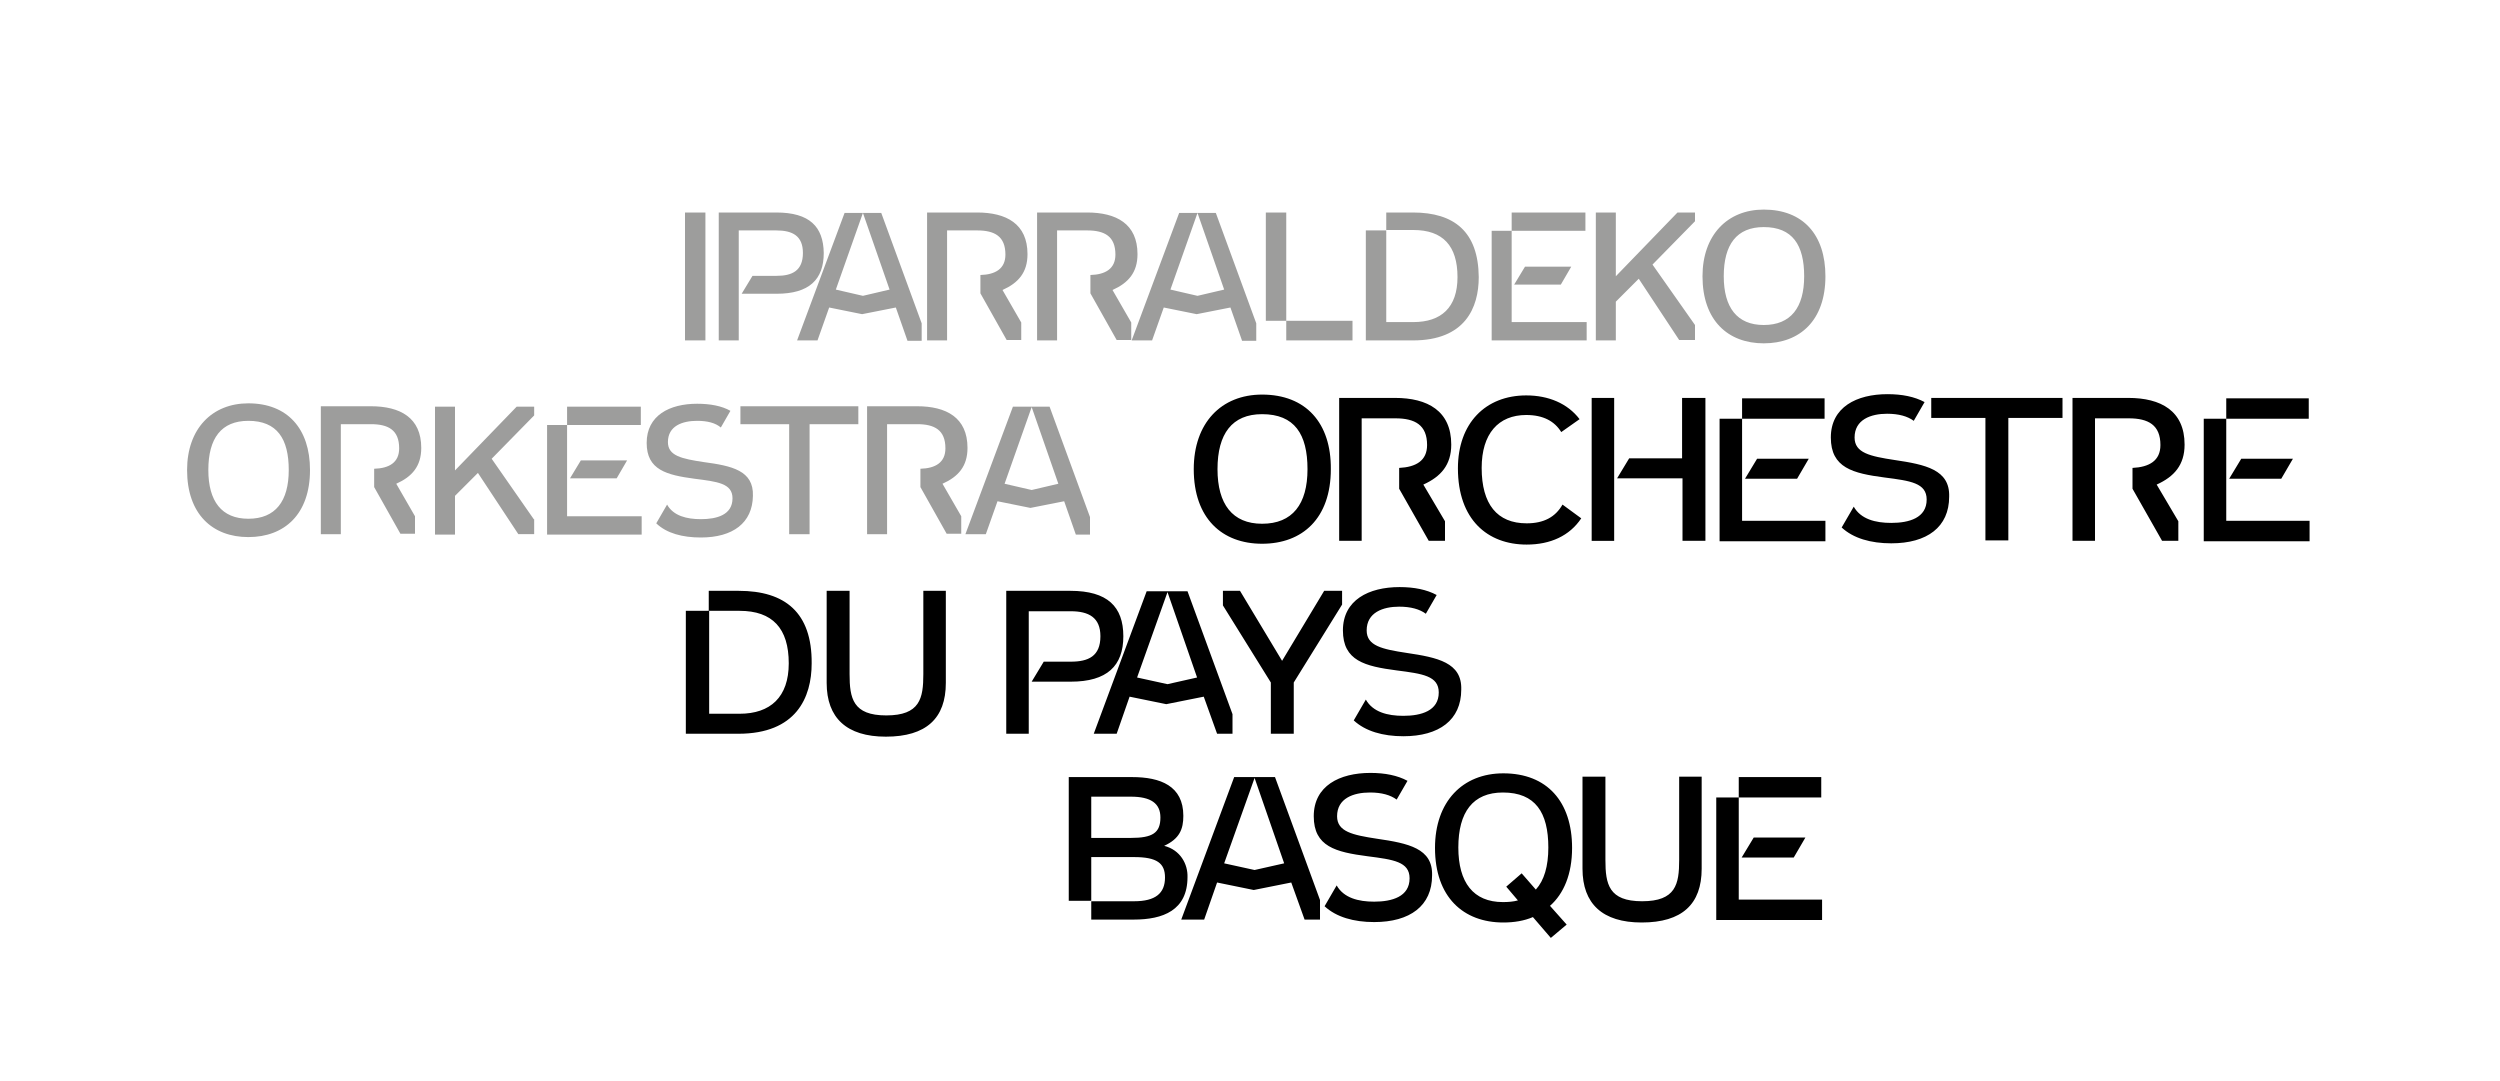 <?xml version="1.0" encoding="utf-8"?>
<!-- Generator: Adobe Illustrator 27.0.1, SVG Export Plug-In . SVG Version: 6.00 Build 0)  -->
<svg version="1.1" id="Calque_1" xmlns="http://www.w3.org/2000/svg" xmlns:xlink="http://www.w3.org/1999/xlink" x="0px" y="0px"
	 viewBox="0 0 600 259.4" style="enable-background:new 0 0 600 259.4;" xml:space="preserve">
<style type="text/css">
	.st0{clip-path:url(#SVGID_00000027598256990963902260000007914187479715548816_);fill:#9D9D9C;}
	.st1{clip-path:url(#SVGID_00000027598256990963902260000007914187479715548816_);}
</style>
<g>
	<defs>
		<rect id="SVGID_1_" x="44.9" y="50.3" width="509.5" height="174.8"/>
	</defs>
	<clipPath id="SVGID_00000062909269729261602850000016436682900731282345_">
		<use xlink:href="#SVGID_1_"  style="overflow:visible;"/>
	</clipPath>
	<path style="clip-path:url(#SVGID_00000062909269729261602850000016436682900731282345_);fill:#9D9D9C;" d="M423.3,78
		c-6.4,0-9.6-4.2-9.6-11.7c0-7.6,3.1-11.8,9.6-11.8c6.9,0,9.7,4.3,9.7,11.8C433,73.8,429.8,78,423.3,78 M423.3,50.3
		c-8.7,0-14.7,6.1-14.7,16c0,10.6,6.1,16.1,14.7,16.1c8.7,0,14.8-5.5,14.8-16.1C438.1,56.3,432.7,50.3,423.3,50.3 M406.8,78
		l-10.2-14.5l10.2-10.4V51h-4.2l-14.8,15.3V51h-4.8v30.7h4.8v-9.3l5.5-5.5l9.7,14.7h3.8V78z M362.8,77.4v-8.6v-8.2v-5.2h17.7v-4.4
		h-17.7v4.4h-4.8v26.3h22.8v-4.4H362.8z M374.6,68.3l2.5-4.3H366l-2.6,4.3H374.6z M339.2,77.3h-6.5V55.2h6.5
		c7.1,0,10.6,3.8,10.6,11.3C349.8,73.8,345.9,77.3,339.2,77.3 M339.1,51h-6.4v4.3h-4.9v26.4h11.3c12.5,0,15.8-7.8,15.8-15.2
		C354.8,55.6,349,51,339.1,51 M308.7,77V51h-4.9v26L308.7,77l0,4.7h15.9V77H308.7z M287.4,71l-6.5-1.5l6.5-18.4l6.4,18.4L287.4,71z
		 M291.8,51.1H283l-11.4,30.6h4.9l2.8-7.9l7.9,1.6l8.1-1.6l2.8,8l3.4,0l0-4.2L291.8,51.1z M267,69.6c3.8-1.7,6-4.2,6-8.6
		c0-7.3-5.1-10-12.1-10h-12l0,30.7h4.8h0V55.3h7.2c4.2,0,6.8,1.4,6.8,5.8c0,3.4-2.4,4.8-6,4.9v4.4l6.3,11.2h3.5l0-4.2L267,69.6z
		 M240.6,69.6c3.8-1.7,6-4.2,6-8.6c0-7.3-5.1-10-12.1-10h-12l0,30.7h4.8V55.3h7.2c4.2,0,6.8,1.4,6.8,5.8c0,3.4-2.4,4.8-6,4.9v4.4
		l6.3,11.2h3.5l0-4.2L240.6,69.6z M207.1,71l-6.5-1.5l6.5-18.4l6.4,18.4L207.1,71z M211.5,51.1h-8.8l-11.4,30.6h4.9l2.8-7.9l7.9,1.6
		l8.1-1.6l2.8,8l3.4,0l0-4.2L211.5,51.1z M186.3,51h-13.8l0,30.7h4.8h0V55.3h9c3.9,0,6.4,1.3,6.4,5.4c0,4.3-2.6,5.5-6.3,5.5h-5.8
		l-2.6,4.3h8.4c7.8,0,11.3-3.4,11.3-9.8C197.6,54.4,194.3,51,186.3,51 M169.3,51h-4.9v30.7h4.9V51z"/>
	<path style="clip-path:url(#SVGID_00000062909269729261602850000016436682900731282345_);" d="M417.3,215.9v-9.6v-9.1v-5.8h19.8
		v-4.9h-19.8v4.9h-5.4v29.4h25.4v-4.9H417.3z M430.5,205.8l2.8-4.8h-12.4l-2.9,4.8H430.5z M403,186.4v20c0,5.8-0.8,9.9-8.9,9.9
		c-8,0-8.8-4.1-8.8-9.9v-20h-5.5v22.1c0,8.4,4.8,12.9,14.2,12.9c9.7,0,14.4-4.4,14.4-12.9v-22.1H403z M368.6,213.5l-3.4-3.9
		l-3.7,3.2l2.8,3.3c-1.1,0.3-2.3,0.4-3.6,0.4c-7.1,0-10.7-4.7-10.7-13.1c0-8.5,3.5-13.2,10.7-13.2c7.8,0,10.9,4.8,10.9,13.2
		C371.6,207.9,370.6,211.3,368.6,213.5 M377.3,203.5c0-11.1-6-17.9-16.5-17.9c-9.8,0-16.4,6.8-16.4,17.9c0,11.8,6.8,17.9,16.4,17.9
		c2.6,0,5-0.4,7.1-1.3l4.3,5l3.8-3.2l-4-4.5C375.3,214.5,377.3,209.8,377.3,203.5 M330.5,201.3c-5.9-0.9-9.6-1.7-9.6-5.4
		c0-4.3,3.9-5.7,7.9-5.7c2.8,0,4.9,0.6,6.4,1.7l2.6-4.5c-2.4-1.3-5.4-1.9-8.9-1.9c-7.4,0-13.6,3.1-13.6,10.4c0,7.3,5.3,8.6,12.9,9.6
		c6.2,0.8,10.1,1.3,10.1,5.3c0,4.4-4.2,5.6-8.5,5.6c-3.8,0-7.3-0.9-9-3.9l-2.9,5c2.8,2.6,7,3.8,11.9,3.8c8.6,0,13.9-3.9,13.9-11.2
		C343.9,203.6,338,202.4,330.5,201.3z M301.1,208.8l-7.3-1.6l7.3-20.5l7.1,20.5L301.1,208.8z M306,186.5h-9.8l-12.7,34.2h5.5
		l3.1-8.9l8.8,1.8l9-1.8l3.2,8.9l3.7,0l0-4.7L306,186.5z M271.4,201.1h-9.5v-9.9h9.5c4.8,0,7.1,1.6,7.1,5
		C278.5,199.9,276.6,201.1,271.4,201.1 M279.4,203c3.7-1.7,4.6-4,4.6-7.2c0-7.2-5.5-9.3-12.3-9.3h-15.2v29.7h5.4v-10.5h10.3
		c5.5,0,7.4,1.5,7.4,4.9c0,3.8-2.3,5.7-7.4,5.7h-10.3v4.4l0.1,0h10.1c7,0,12.9-2.2,12.9-10.2C285.1,207.4,283.3,204,279.4,203z"/>
	<path style="clip-path:url(#SVGID_00000062909269729261602850000016436682900731282345_);fill:#9D9D9C;" d="M247.6,117.6l-6.5-1.5
		l6.5-18.4l6.4,18.4L247.6,117.6z M251.9,97.6h-8.8l-11.4,30.6h4.9l2.8-7.9l7.9,1.6l8.1-1.6l2.8,8l3.4,0l0-4.2L251.9,97.6z
		 M226.2,116.1c3.8-1.7,6-4.2,6-8.6c0-7.3-5.1-10-12.1-10h-12l0,30.7h4.8v0v-26.4h7.2c4.2,0,6.8,1.4,6.8,5.8c0,3.4-2.4,4.8-6,4.9
		v4.4l6.3,11.2l3.5,0l0-4.2L226.2,116.1z M177.7,97.5v4.3h11.7v26.4h4.9v-26.4h11.7v-4.3H177.7z M168.9,110.9
		c-5.3-0.8-8.6-1.5-8.6-4.8c0-3.9,3.5-5.1,7-5.1c2.5,0,4.4,0.5,5.7,1.6l2.3-4c-2.1-1.2-4.9-1.7-8-1.7c-6.6,0-12.1,2.8-12.1,9.4
		c0,6.5,4.8,7.7,11.5,8.6c5.5,0.7,9.1,1.1,9.1,4.7c0,4-3.8,5-7.6,5c-3.4,0-6.6-0.8-8.1-3.5l-2.6,4.5c2.5,2.4,6.3,3.4,10.7,3.4
		c7.7,0,12.4-3.5,12.5-10C180.9,112.9,175.6,111.8,168.9,110.9z M136.1,123.9v-8.6h0v-8.2h0V102h17.7v-4.4h-17.7v4.4h-4.8v26.3H154
		v-4.4H136.1z M148,114.8l2.5-4.3h-11.1l-2.6,4.3H148z M128.1,124.6L118,110.1l10.2-10.4v-2.1H124l-14.8,15.3V97.6h-4.8v30.7h4.8
		V119l5.5-5.5l9.7,14.7h3.8V124.6z M95.1,116.1c3.8-1.7,6-4.2,6-8.6c0-7.3-5.1-10-12.1-10h-12l0,30.7h4.8v0h0v-26.4h7.2
		c4.2,0,6.8,1.4,6.8,5.8c0,3.4-2.4,4.8-6,4.9v4.4l6.3,11.2l3.5,0l0-4.2L95.1,116.1z M59.6,124.5c-6.4,0-9.6-4.2-9.6-11.7
		c0-7.6,3.1-11.8,9.6-11.8c6.9,0,9.7,4.3,9.7,11.8C69.3,120.3,66.1,124.5,59.6,124.5 M59.6,96.8c-8.7,0-14.7,6.1-14.7,16
		c0,10.6,6.1,16.1,14.7,16.1c8.7,0,14.8-5.5,14.8-16.1C74.4,102.9,69,96.8,59.6,96.8"/>
	<path style="clip-path:url(#SVGID_00000062909269729261602850000016436682900731282345_);" d="M534.3,125v-9.6h0v-9.1h0v-5.8h19.8
		v-4.9h-19.8v4.9h-5.4v29.4h25.4V125H534.3z M547.5,114.9l2.8-4.8h-12.4l-2.9,4.8H547.5z M517.6,116.3c4.2-1.9,6.7-4.7,6.7-9.6
		c0-8.1-5.7-11.2-13.5-11.2h-13.4l0,34.3h5.4h0v-29.4h8.1c4.7,0,7.6,1.6,7.6,6.4c0,3.8-2.7,5.3-6.7,5.5v5l7.1,12.5h3.9l0-4.7
		L517.6,116.3z M463.5,95.5v4.8h13v29.4h5.5v-29.4h13v-4.8H463.5z M454.7,110.4c-5.9-0.9-9.6-1.7-9.6-5.4c0-4.3,3.9-5.7,7.8-5.7
		c2.8,0,4.9,0.6,6.4,1.7l2.6-4.5c-2.4-1.3-5.4-1.9-8.9-1.9c-7.4,0-13.6,3.1-13.6,10.4c0,7.3,5.3,8.6,12.9,9.6
		c6.2,0.8,10.1,1.3,10.1,5.3c0,4.4-4.2,5.6-8.5,5.6c-3.8,0-7.3-0.9-9-3.9l-2.9,5c2.8,2.6,7,3.8,11.9,3.8c8.6,0,13.9-3.9,13.9-11.2
		C468,112.7,462.1,111.5,454.7,110.4z M418.1,125v-9.6h0v-9.1h0v-5.8h19.8v-4.9h-19.8v4.9h-5.4v29.4h25.4V125H418.1z M431.3,114.9
		l2.8-4.8h-12.4l-2.9,4.8H431.3z M403.7,95.5V110H391l-2.9,4.8h15.7v15h5.5V95.5H403.7z M387.4,95.5H382v34.3h5.4V95.5z M375,121.1
		c-1.7,3-4.5,4.5-8.6,4.5c-7.1,0-10.8-4.6-10.8-13.3c0-8.2,4-12.7,10.7-12.7c4.1,0,6.8,1.5,8.4,4.1l4.4-3.1
		c-2.9-3.8-7.5-5.7-12.8-5.7c-9.8,0-16.4,6.7-16.4,17.5c0,12.3,7.1,18.3,16.5,18.3c5.7,0,10.3-2.1,13.1-6.3L375,121.1z M341.6,116.3
		c4.2-1.9,6.7-4.7,6.7-9.6c0-8.1-5.7-11.2-13.5-11.2h-13.4l0,34.3h5.4h0v-29.4h8.1c4.7,0,7.6,1.6,7.6,6.4c0,3.8-2.7,5.3-6.7,5.5v5
		l7.1,12.5h3.9l0-4.7L341.6,116.3z M302.9,125.7c-7.1,0-10.7-4.7-10.7-13.1c0-8.5,3.5-13.2,10.7-13.2c7.8,0,10.9,4.8,10.9,13.2
		C313.8,121,310.2,125.7,302.9,125.7 M302.9,94.7c-9.8,0-16.4,6.8-16.4,17.9c0,11.8,6.8,17.9,16.4,17.9c9.7,0,16.5-6.1,16.5-17.9
		C319.5,101.5,313.4,94.7,302.9,94.7"/>
	<path style="clip-path:url(#SVGID_00000062909269729261602850000016436682900731282345_);" d="M337.6,156.7
		c-5.9-0.9-9.6-1.7-9.6-5.4c0-4.3,3.9-5.7,7.8-5.7c2.8,0,4.9,0.6,6.4,1.7l2.6-4.5c-2.4-1.3-5.4-1.9-8.9-1.9
		c-7.4,0-13.6,3.1-13.6,10.4c0,7.3,5.3,8.6,12.9,9.6c6.2,0.8,10.1,1.3,10.1,5.3c0,4.4-4.2,5.6-8.5,5.6c-3.8,0-7.3-0.9-9-3.9l-2.9,5
		c2.8,2.6,7,3.8,11.9,3.8c8.6,0,13.9-3.9,13.9-11.2C350.9,159,345,157.8,337.6,156.7z M317.8,141.8l-10.1,16.8l-10.1-16.8h-4.1v3.5
		l11.5,18.5v12.3h5.5v-12.3l11.6-18.7v-3.3H317.8z M280.2,164.2l-7.3-1.6l7.3-20.5l7.1,20.5L280.2,164.2z M285,141.9h-9.8
		l-12.7,34.2h5.5l3.1-8.9l8.8,1.8l9-1.8l3.2,8.9l3.7,0l0-4.7L285,141.9z M256.9,141.8h-15.4l0,34.3h5.4v0h0v-29.4H257
		c4.3,0,7.1,1.5,7.1,6c0,4.8-2.9,6.1-7.1,6.1h-6.5l-2.9,4.8h9.4c8.7,0,12.6-3.8,12.6-10.9C269.6,145.6,265.8,141.8,256.9,141.8
		 M221.6,141.8v20c0,5.8-0.8,9.9-8.9,9.9c-8,0-8.8-4.1-8.8-9.9v-20h-5.5v22.1c0,8.4,4.8,12.9,14.2,12.9c9.7,0,14.4-4.4,14.4-12.9
		v-22.1H221.6z M177.5,171.3h-7.3v-24.7h7.3c7.9,0,11.8,4.2,11.8,12.6C189.3,167.3,184.9,171.3,177.5,171.3 M177.3,141.8h-7.2v4.8
		h-5.5v29.5h12.6c13.9,0,17.6-8.7,17.6-16.9C194.9,147,188.4,141.8,177.3,141.8"/>
</g>
</svg>
